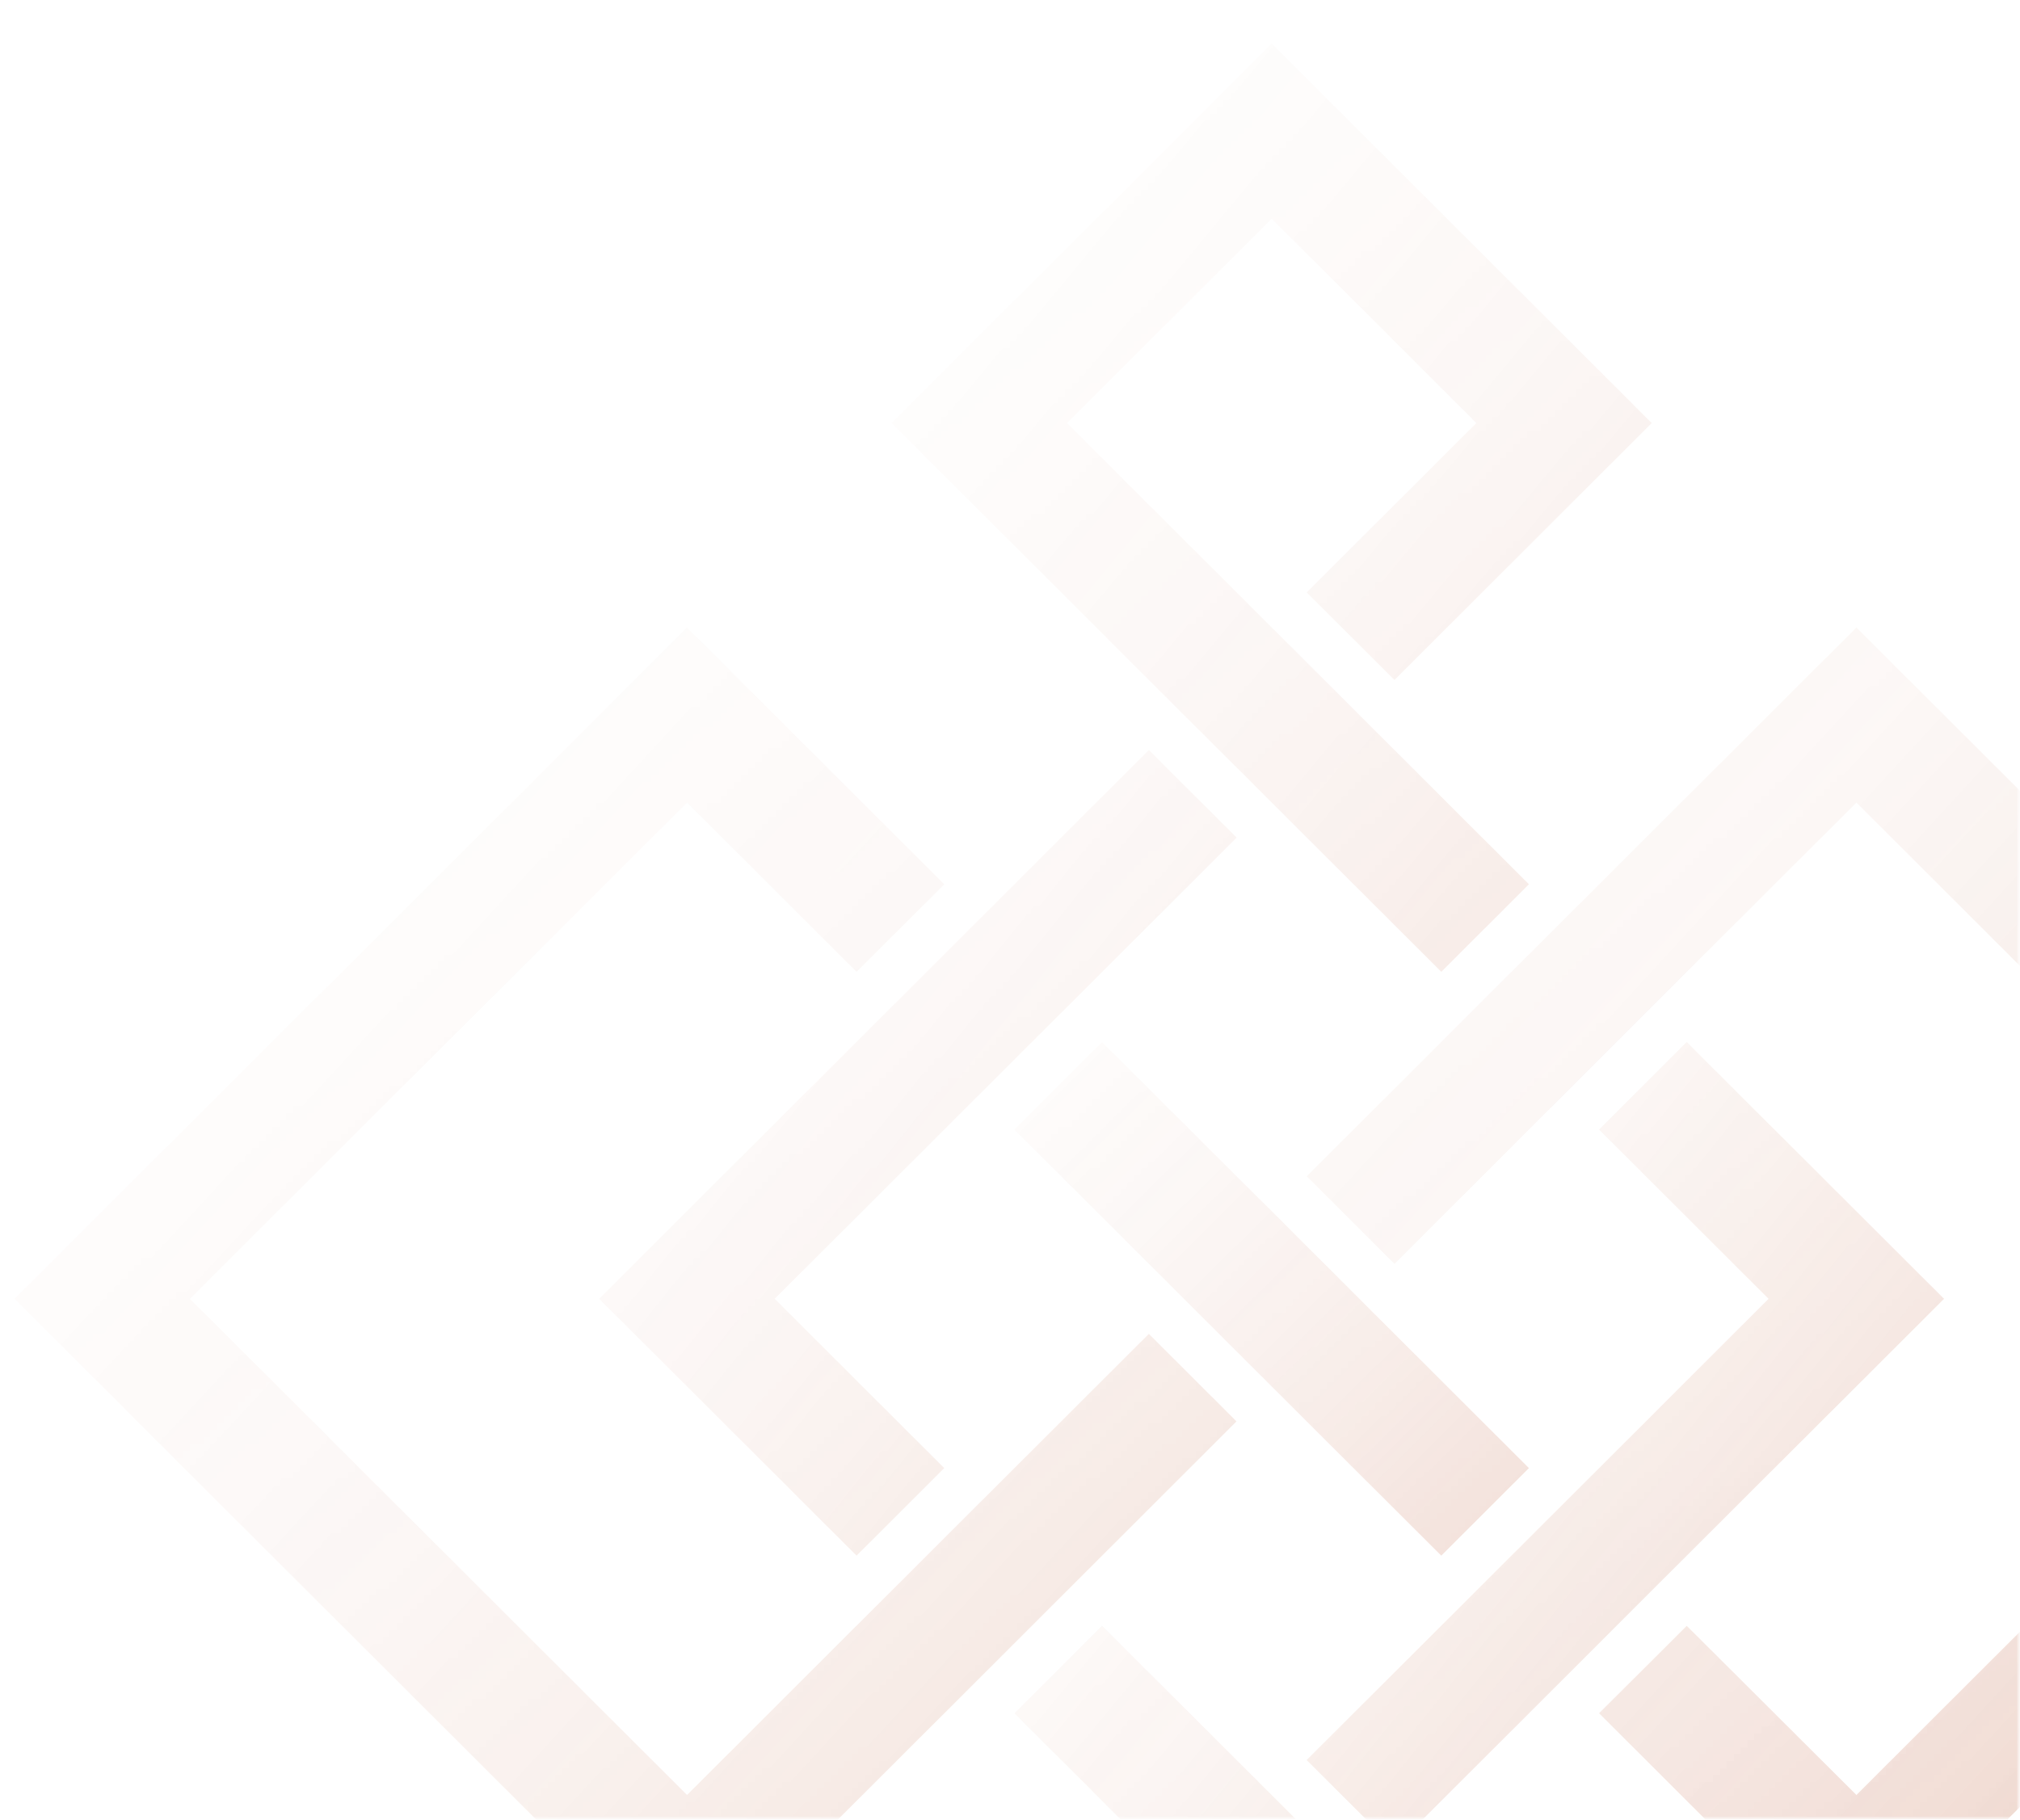 <?xml version="1.0" encoding="UTF-8"?> <svg xmlns="http://www.w3.org/2000/svg" width="293" height="264" viewBox="0 0 293 264" fill="none"> <mask id="mask0_196_14792" style="mask-type:alpha" maskUnits="userSpaceOnUse" x="0" y="0" width="293" height="264"> <rect width="293" height="264" transform="matrix(-1 0 0 1 293 0)" fill="url(#paint0_linear_196_14792)"></rect> </mask> <g mask="url(#mask0_196_14792)"> <g opacity="0.25"> <mask id="mask1_196_14792" style="mask-type:alpha" maskUnits="userSpaceOnUse" x="0" y="0" width="293" height="264"> <rect width="293" height="264" transform="matrix(-1 0 0 1 293 0)" fill="url(#paint1_linear_196_14792)"></rect> </mask> <g mask="url(#mask1_196_14792)"> <path d="M179.355 206.221L166.641 193.522L99.655 260.423L27.559 188.439L99.655 116.436L124.245 140.995L136.96 128.297L99.655 91.039L2.111 188.439L99.655 285.839L136.96 248.581L142.05 243.498L179.355 206.221Z" fill="url(#paint2_linear_196_14792)"></path> <path d="M221.77 212.998L202.268 193.522L197.179 188.439L184.464 175.721L179.355 170.657L159.854 151.181L147.139 163.879L166.64 183.355L171.73 188.439L184.464 201.156L189.534 206.22L209.055 225.697L221.77 212.998Z" fill="url(#paint3_linear_196_14792)"></path> <path d="M366.777 188.439L269.272 91.039L189.532 170.657L202.266 183.356L221.767 163.88L226.857 158.796L239.572 146.079L244.662 140.996L269.272 116.436L341.348 188.439L269.272 260.423L244.662 235.882L231.947 248.562L269.272 285.858L366.777 188.439Z" fill="url(#paint4_linear_196_14792)"></path> <path d="M239.578 61.376L184.468 6.336L129.32 61.376L166.644 98.653L171.734 103.736L184.468 116.434L209.059 140.994L221.774 128.295L202.273 108.819L197.183 103.736L184.468 91.037L179.378 85.954L154.768 61.376L184.468 31.733L214.149 61.376L189.539 85.954L202.273 98.653L239.578 61.376Z" fill="url(#paint5_linear_196_14792)"></path> <path d="M179.375 121.518L166.641 108.819L147.14 128.296L142.05 133.379L129.335 146.077L86.921 188.437L124.246 225.695L136.961 212.997L112.37 188.437L179.375 121.518Z" fill="url(#paint6_linear_196_14792)"></path> <path d="M281.984 188.439L244.66 151.181L231.945 163.879L256.536 188.439L226.855 218.081L214.14 230.78L189.53 255.358L202.264 268.057L221.765 248.581L226.855 243.497L239.57 230.78L244.66 225.697L281.984 188.439Z" fill="url(#paint7_linear_196_14792)"></path> <path d="M239.578 315.482L179.378 255.359L159.858 235.883L147.143 248.562L166.644 268.058L171.734 273.141L189.539 290.922L214.149 315.482L184.468 345.124L154.768 315.482L179.378 290.922L166.644 278.224L129.32 315.482L184.468 370.541L239.578 315.482Z" fill="url(#paint8_linear_196_14792)"></path> </g> </g> </g> <defs> <linearGradient id="paint0_linear_196_14792" x1="-7.417" y1="268.5" x2="293.149" y2="-68.422" gradientUnits="userSpaceOnUse"> <stop stop-color="#AF390B"></stop> <stop offset="1" stop-color="#AF390B" stop-opacity="0"></stop> </linearGradient> <linearGradient id="paint1_linear_196_14792" x1="-7.417" y1="268.5" x2="293.149" y2="-68.422" gradientUnits="userSpaceOnUse"> <stop stop-color="#AF390B"></stop> <stop offset="1" stop-color="#AF390B" stop-opacity="0"></stop> </linearGradient> <linearGradient id="paint2_linear_196_14792" x1="183.842" y1="289.159" x2="-38.592" y2="84.745" gradientUnits="userSpaceOnUse"> <stop stop-color="#AF390B"></stop> <stop offset="1" stop-color="#AF390B" stop-opacity="0"></stop> </linearGradient> <linearGradient id="paint3_linear_196_14792" x1="223.659" y1="226.967" x2="138.274" y2="140.595" gradientUnits="userSpaceOnUse"> <stop stop-color="#AF390B"></stop> <stop offset="1" stop-color="#AF390B" stop-opacity="0"></stop> </linearGradient> <linearGradient id="paint4_linear_196_14792" x1="371.264" y1="289.179" x2="148.81" y2="84.766" gradientUnits="userSpaceOnUse"> <stop stop-color="#AF390B"></stop> <stop offset="1" stop-color="#AF390B" stop-opacity="0"></stop> </linearGradient> <linearGradient id="paint5_linear_196_14792" x1="242.369" y1="143.289" x2="90.802" y2="17.943" gradientUnits="userSpaceOnUse"> <stop stop-color="#AF390B"></stop> <stop offset="1" stop-color="#AF390B" stop-opacity="0"></stop> </linearGradient> <linearGradient id="paint6_linear_196_14792" x1="181.715" y1="227.688" x2="51.087" y2="123.321" gradientUnits="userSpaceOnUse"> <stop stop-color="#AF390B"></stop> <stop offset="1" stop-color="#AF390B" stop-opacity="0"></stop> </linearGradient> <linearGradient id="paint7_linear_196_14792" x1="284.325" y1="270.049" x2="153.696" y2="165.682" gradientUnits="userSpaceOnUse"> <stop stop-color="#AF390B"></stop> <stop offset="1" stop-color="#AF390B" stop-opacity="0"></stop> </linearGradient> <linearGradient id="paint8_linear_196_14792" x1="242.369" y1="372.836" x2="90.802" y2="247.49" gradientUnits="userSpaceOnUse"> <stop stop-color="#AF390B"></stop> <stop offset="1" stop-color="#AF390B" stop-opacity="0"></stop> </linearGradient> </defs> </svg> 